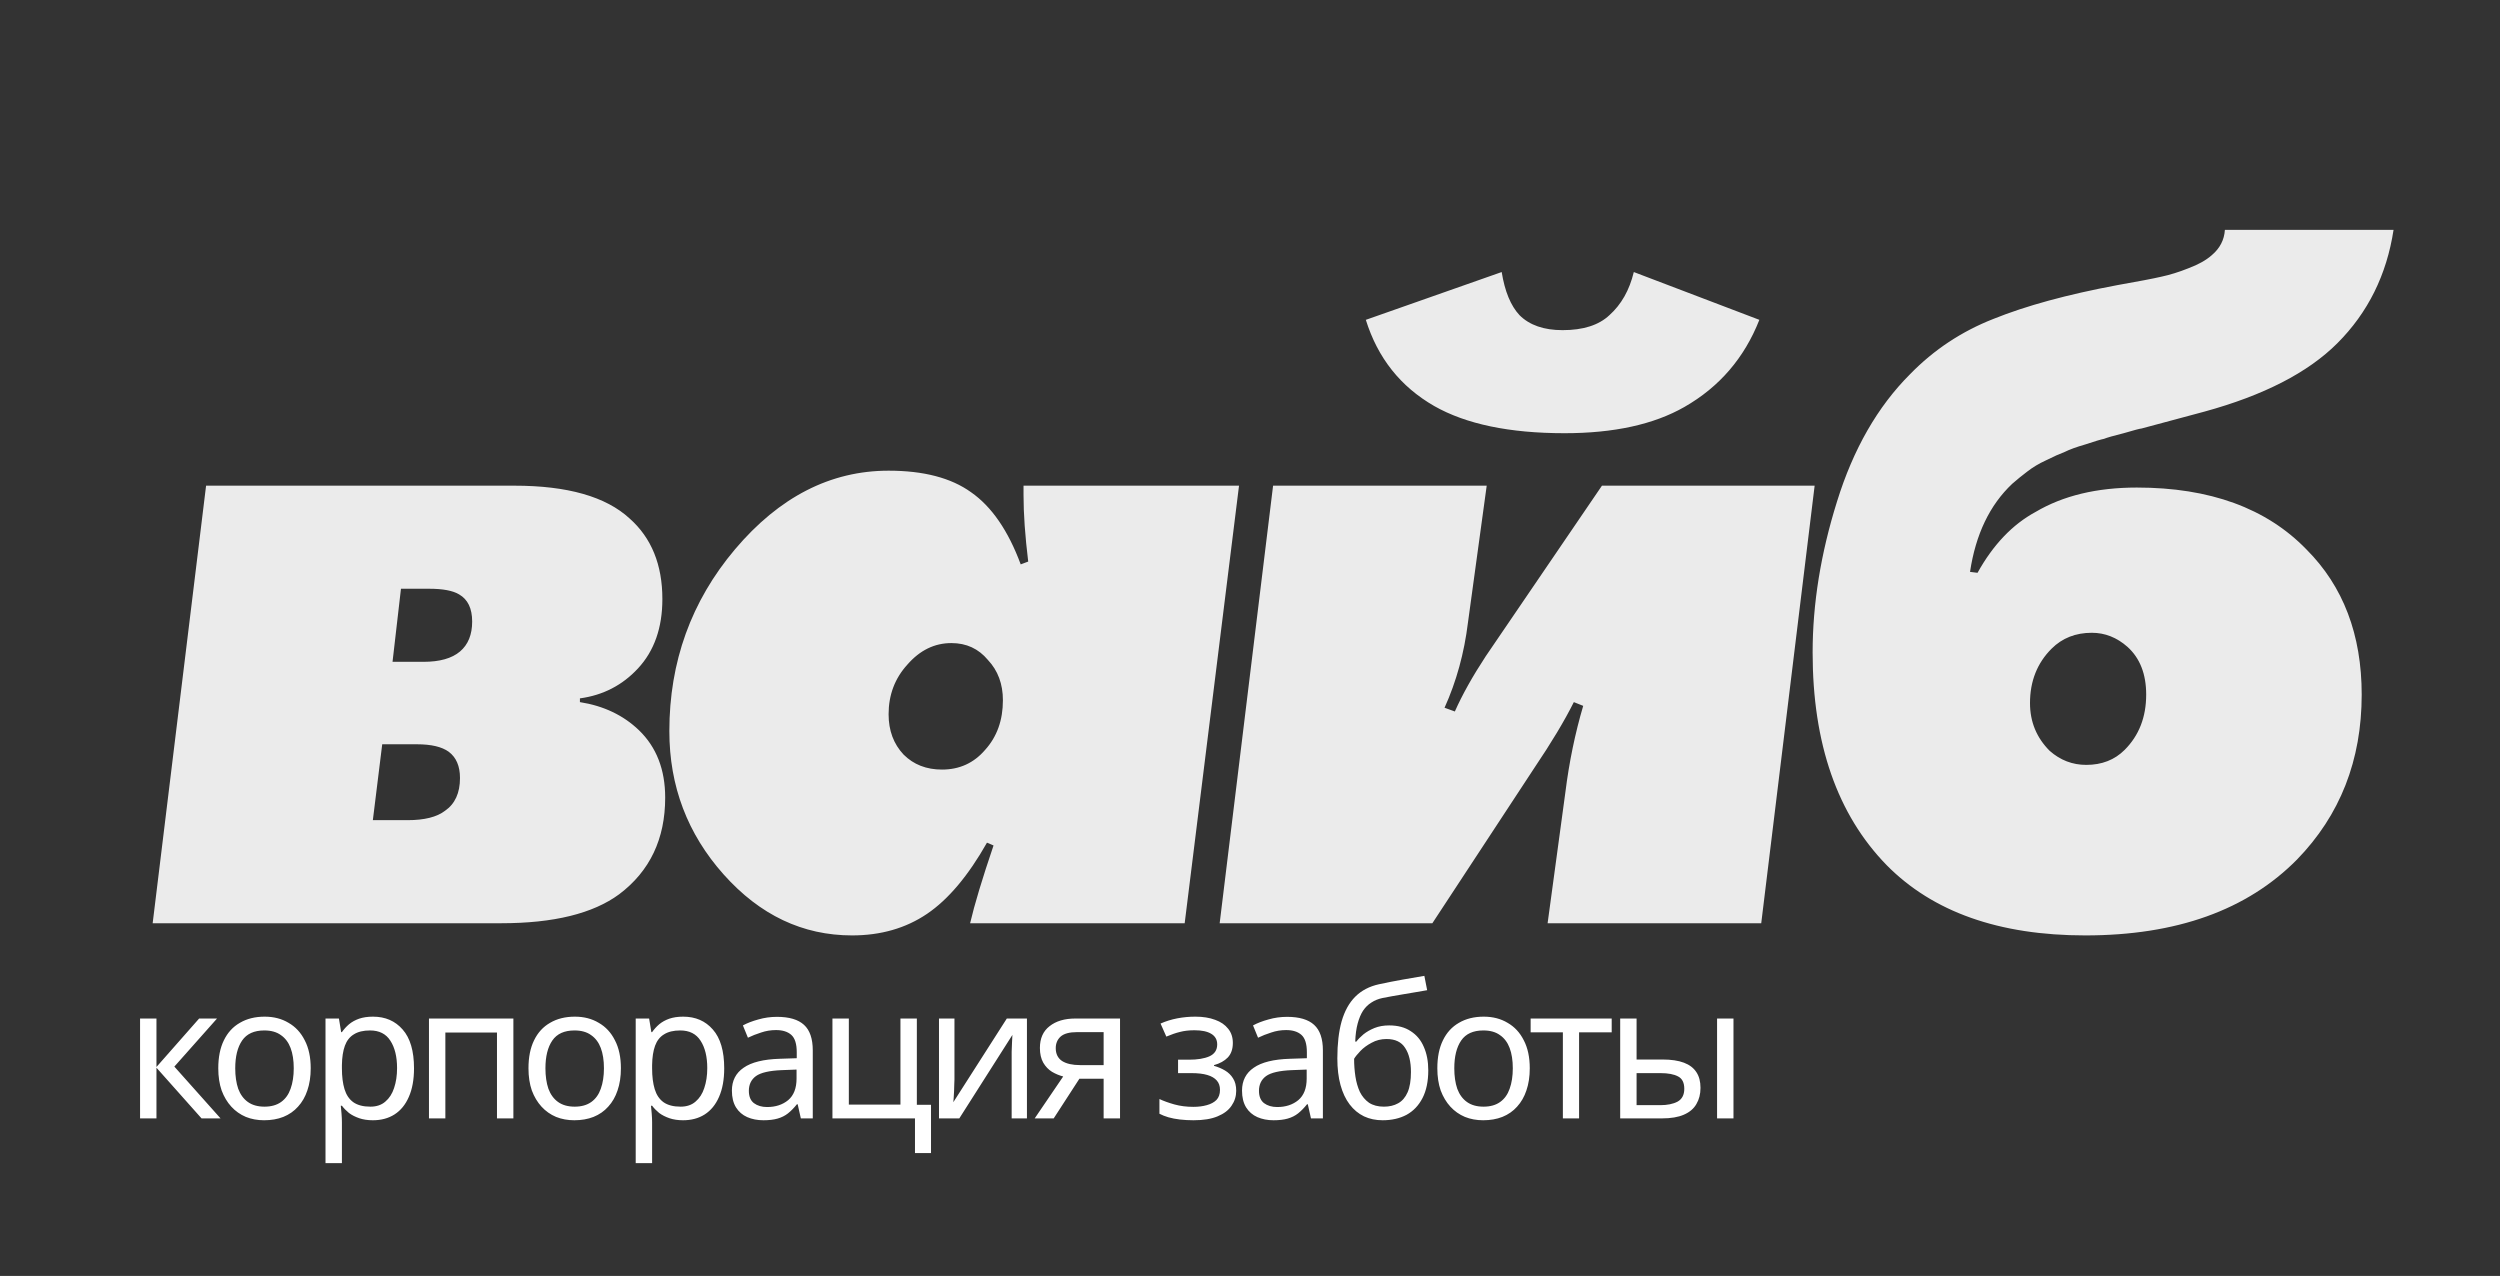 <?xml version="1.0" encoding="UTF-8"?> <svg xmlns="http://www.w3.org/2000/svg" width="241" height="123" viewBox="0 0 241 123" fill="none"><rect x="0" y="0" width="241" height="123" fill="#333333" stroke="none"/><path opacity="0.9" d="M19.866 46.819H49.582C54.7 46.819 58.403 47.873 60.692 49.98C62.799 51.847 63.853 54.436 63.853 57.748C63.853 60.518 63.07 62.746 61.505 64.432C59.999 66.058 58.132 67.021 55.904 67.323V67.684C58.193 68.045 60.089 68.948 61.595 70.393C63.281 72.019 64.124 74.187 64.124 76.897C64.124 80.871 62.649 83.972 59.698 86.2C57.169 88.067 53.375 89 48.317 89H14.717L19.866 46.819ZM37.84 63.8H40.821C42.386 63.8 43.56 63.469 44.343 62.806C45.126 62.144 45.517 61.181 45.517 59.916C45.517 58.651 45.096 57.778 44.253 57.297C43.651 56.935 42.687 56.755 41.362 56.755H38.653L37.84 63.8ZM35.943 79.064H39.285C40.911 79.064 42.115 78.763 42.898 78.161C43.861 77.499 44.343 76.445 44.343 75C44.343 73.856 43.982 73.013 43.259 72.471C42.597 71.989 41.573 71.748 40.188 71.748H36.846L35.943 79.064ZM98.668 46.819H119.442L114.203 89H93.519C93.941 87.194 94.693 84.695 95.777 81.503L95.145 81.232C93.338 84.424 91.412 86.712 89.364 88.097C87.317 89.482 84.908 90.174 82.138 90.174C77.381 90.174 73.257 88.217 69.764 84.303C66.272 80.389 64.525 75.783 64.525 70.484C64.525 63.8 66.633 57.959 70.848 52.961C75.123 47.903 80.061 45.374 85.661 45.374C89.033 45.374 91.683 46.066 93.609 47.451C95.597 48.836 97.192 51.155 98.397 54.406L99.119 54.135C98.818 51.666 98.668 49.529 98.668 47.722V46.819ZM90.809 74.187C92.495 74.187 93.88 73.555 94.964 72.29C96.108 71.026 96.68 69.43 96.68 67.503C96.68 65.938 96.199 64.643 95.235 63.619C94.332 62.535 93.158 61.993 91.713 61.993C90.087 61.993 88.672 62.686 87.467 64.071C86.263 65.396 85.661 66.991 85.661 68.858C85.661 70.424 86.143 71.718 87.106 72.742C88.07 73.705 89.304 74.187 90.809 74.187ZM122.725 46.819H143.318L141.512 60.006C141.15 62.957 140.398 65.697 139.254 68.226L140.247 68.587C140.97 66.961 141.963 65.185 143.228 63.258L154.428 46.819H174.931L169.783 89H149.189L150.905 76.355C151.267 73.464 151.839 70.695 152.621 68.045L151.718 67.684C150.815 69.49 149.55 71.598 147.925 74.006L138.079 89H117.576L122.725 46.819ZM157.499 26.225L169.602 30.832C168.157 34.505 165.748 37.305 162.376 39.232C159.426 40.918 155.572 41.761 150.815 41.761C145.516 41.761 141.331 40.888 138.26 39.142C135.008 37.275 132.811 34.505 131.666 30.832L144.763 26.225C145.064 28.092 145.636 29.477 146.479 30.38C147.443 31.344 148.828 31.826 150.634 31.826C152.621 31.826 154.127 31.344 155.151 30.38C156.295 29.357 157.077 27.972 157.499 26.225ZM189.911 55.129L190.634 55.219C192.139 52.51 194.006 50.553 196.234 49.348C198.884 47.783 202.135 47 205.989 47C213.034 47 218.484 48.987 222.337 52.961C225.89 56.514 227.667 61.181 227.667 66.961C227.667 73.284 225.589 78.583 221.434 82.858C216.617 87.736 209.813 90.174 201.021 90.174C192.712 90.174 186.329 87.916 181.873 83.4C177.116 78.522 174.737 71.688 174.737 62.897C174.737 58.2 175.52 53.352 177.086 48.355C178.651 43.297 181 39.202 184.131 36.071C186.419 33.722 189.099 31.946 192.17 30.742C195.301 29.477 199.275 28.393 204.092 27.49C206.14 27.129 207.555 26.858 208.337 26.677C209.18 26.496 210.054 26.225 210.957 25.864C211.92 25.503 212.673 25.081 213.215 24.6C213.998 23.937 214.419 23.124 214.479 22.161H230.738C230.075 26.496 228.269 30.139 225.318 33.09C222.488 35.92 218.213 38.118 212.492 39.684L206.441 41.309C206.32 41.309 205.748 41.46 204.724 41.761C203.761 42.002 203.129 42.182 202.828 42.303C202.527 42.363 201.924 42.544 201.021 42.845C200.178 43.086 199.516 43.327 199.034 43.568C198.552 43.748 197.95 44.019 197.228 44.38C196.565 44.681 195.963 45.043 195.421 45.464C194.939 45.826 194.458 46.217 193.976 46.639C191.808 48.686 190.453 51.516 189.911 55.129ZM201.112 73.735C202.617 73.735 203.851 73.254 204.815 72.29C206.2 70.905 206.892 69.129 206.892 66.961C206.892 64.974 206.29 63.439 205.086 62.355C204.062 61.452 202.918 61 201.654 61C200.088 61 198.793 61.512 197.77 62.535C196.385 63.92 195.692 65.666 195.692 67.774C195.692 69.581 196.324 71.116 197.589 72.381C198.613 73.284 199.787 73.735 201.112 73.735Z" fill="white"></path><path d="M19.196 98.186H20.921L16.807 102.82L21.262 107.814H19.43L15.083 102.928V107.814H13.502V98.186H15.083V102.856L19.196 98.186ZM29.952 102.982C29.952 103.784 29.844 104.497 29.628 105.119C29.425 105.73 29.125 106.251 28.73 106.682C28.347 107.113 27.874 107.442 27.311 107.67C26.76 107.886 26.143 107.993 25.461 107.993C24.826 107.993 24.239 107.886 23.701 107.67C23.162 107.442 22.695 107.113 22.299 106.682C21.904 106.251 21.593 105.73 21.365 105.119C21.15 104.497 21.042 103.784 21.042 102.982C21.042 101.916 21.222 101.018 21.581 100.287C21.94 99.545 22.455 98.982 23.126 98.599C23.796 98.204 24.593 98.006 25.515 98.006C26.389 98.006 27.155 98.204 27.814 98.599C28.485 98.982 29.006 99.545 29.377 100.287C29.76 101.018 29.952 101.916 29.952 102.982ZM22.677 102.982C22.677 103.736 22.773 104.395 22.964 104.958C23.168 105.508 23.479 105.934 23.898 106.233C24.317 106.532 24.85 106.682 25.497 106.682C26.143 106.682 26.676 106.532 27.096 106.233C27.515 105.934 27.82 105.508 28.012 104.958C28.215 104.395 28.317 103.736 28.317 102.982C28.317 102.215 28.215 101.563 28.012 101.024C27.808 100.485 27.497 100.072 27.078 99.784C26.67 99.485 26.137 99.335 25.479 99.335C24.497 99.335 23.784 99.659 23.341 100.305C22.898 100.952 22.677 101.844 22.677 102.982ZM35.96 98.006C37.145 98.006 38.097 98.419 38.816 99.246C39.546 100.072 39.911 101.317 39.911 102.982C39.911 104.071 39.744 104.994 39.408 105.748C39.085 106.49 38.624 107.053 38.025 107.436C37.438 107.808 36.744 107.993 35.942 107.993C35.451 107.993 35.014 107.927 34.63 107.796C34.247 107.664 33.918 107.496 33.642 107.293C33.379 107.077 33.151 106.844 32.96 106.592H32.852C32.876 106.796 32.9 107.053 32.924 107.365C32.948 107.676 32.96 107.945 32.96 108.173V112.125H31.379V98.186H32.672L32.888 99.497H32.96C33.151 99.222 33.379 98.97 33.642 98.743C33.918 98.515 34.241 98.335 34.612 98.204C34.996 98.072 35.445 98.006 35.96 98.006ZM35.672 99.335C35.026 99.335 34.505 99.461 34.109 99.713C33.714 99.952 33.427 100.317 33.247 100.808C33.068 101.299 32.972 101.922 32.96 102.676V102.982C32.96 103.772 33.044 104.443 33.211 104.994C33.379 105.544 33.66 105.964 34.056 106.251C34.463 106.538 35.014 106.682 35.708 106.682C36.295 106.682 36.774 106.52 37.145 106.197C37.528 105.874 37.81 105.437 37.989 104.886C38.181 104.323 38.277 103.682 38.277 102.964C38.277 101.862 38.061 100.982 37.63 100.323C37.211 99.665 36.558 99.335 35.672 99.335ZM49.49 98.186V107.814H47.909V99.533H42.933V107.814H41.353V98.186H49.49ZM59.855 102.982C59.855 103.784 59.747 104.497 59.531 105.119C59.328 105.73 59.028 106.251 58.633 106.682C58.25 107.113 57.777 107.442 57.214 107.67C56.663 107.886 56.047 107.993 55.364 107.993C54.729 107.993 54.142 107.886 53.604 107.67C53.065 107.442 52.598 107.113 52.203 106.682C51.807 106.251 51.496 105.73 51.268 105.119C51.053 104.497 50.945 103.784 50.945 102.982C50.945 101.916 51.125 101.018 51.484 100.287C51.843 99.545 52.358 98.982 53.029 98.599C53.699 98.204 54.496 98.006 55.418 98.006C56.292 98.006 57.058 98.204 57.717 98.599C58.388 98.982 58.909 99.545 59.28 100.287C59.663 101.018 59.855 101.916 59.855 102.982ZM52.58 102.982C52.58 103.736 52.675 104.395 52.867 104.958C53.071 105.508 53.382 105.934 53.801 106.233C54.22 106.532 54.753 106.682 55.4 106.682C56.047 106.682 56.579 106.532 56.999 106.233C57.418 105.934 57.723 105.508 57.915 104.958C58.118 104.395 58.22 103.736 58.22 102.982C58.22 102.215 58.118 101.563 57.915 101.024C57.711 100.485 57.4 100.072 56.981 99.784C56.573 99.485 56.041 99.335 55.382 99.335C54.4 99.335 53.687 99.659 53.244 100.305C52.801 100.952 52.58 101.844 52.58 102.982ZM65.863 98.006C67.048 98.006 68 98.419 68.719 99.246C69.449 100.072 69.814 101.317 69.814 102.982C69.814 104.071 69.647 104.994 69.311 105.748C68.988 106.49 68.527 107.053 67.928 107.436C67.341 107.808 66.647 107.993 65.845 107.993C65.354 107.993 64.917 107.927 64.533 107.796C64.15 107.664 63.821 107.496 63.545 107.293C63.282 107.077 63.054 106.844 62.863 106.592H62.755C62.779 106.796 62.803 107.053 62.827 107.365C62.851 107.676 62.863 107.945 62.863 108.173V112.125H61.282V98.186H62.575L62.791 99.497H62.863C63.054 99.222 63.282 98.97 63.545 98.743C63.821 98.515 64.144 98.335 64.515 98.204C64.899 98.072 65.348 98.006 65.863 98.006ZM65.575 99.335C64.928 99.335 64.408 99.461 64.012 99.713C63.617 99.952 63.33 100.317 63.15 100.808C62.971 101.299 62.875 101.922 62.863 102.676V102.982C62.863 103.772 62.947 104.443 63.114 104.994C63.282 105.544 63.563 105.964 63.959 106.251C64.366 106.538 64.917 106.682 65.611 106.682C66.198 106.682 66.677 106.52 67.048 106.197C67.431 105.874 67.713 105.437 67.892 104.886C68.084 104.323 68.18 103.682 68.18 102.964C68.18 101.862 67.964 100.982 67.533 100.323C67.114 99.665 66.461 99.335 65.575 99.335ZM74.902 98.024C76.076 98.024 76.944 98.281 77.507 98.796C78.07 99.311 78.351 100.132 78.351 101.257V107.814H77.201L76.896 106.449H76.824C76.549 106.796 76.261 107.089 75.962 107.329C75.674 107.556 75.339 107.724 74.956 107.832C74.585 107.939 74.13 107.993 73.591 107.993C73.016 107.993 72.495 107.892 72.028 107.688C71.573 107.484 71.214 107.173 70.95 106.754C70.687 106.323 70.555 105.784 70.555 105.137C70.555 104.179 70.932 103.443 71.687 102.928C72.441 102.401 73.603 102.114 75.171 102.066L76.806 102.012V101.437C76.806 100.635 76.632 100.078 76.285 99.766C75.938 99.455 75.447 99.299 74.812 99.299C74.309 99.299 73.83 99.377 73.375 99.533C72.92 99.677 72.495 99.844 72.1 100.036L71.615 98.85C72.034 98.623 72.531 98.431 73.106 98.275C73.681 98.108 74.279 98.024 74.902 98.024ZM75.369 103.161C74.172 103.209 73.339 103.401 72.872 103.736C72.417 104.071 72.19 104.544 72.19 105.155C72.19 105.694 72.351 106.089 72.675 106.341C73.01 106.592 73.435 106.718 73.95 106.718C74.764 106.718 75.441 106.496 75.98 106.053C76.519 105.598 76.788 104.904 76.788 103.97V103.107L75.369 103.161ZM89.749 111.155H88.204V107.814H80.247V98.186H81.828V106.484H86.803V98.186H88.384V106.502H89.749V111.155ZM92.01 104.059C92.01 104.167 92.004 104.323 91.992 104.527C91.992 104.718 91.986 104.928 91.974 105.155C91.962 105.371 91.95 105.58 91.938 105.784C91.926 105.976 91.914 106.131 91.902 106.251L97.057 98.186H98.997V107.814H97.524V102.137C97.524 101.946 97.524 101.694 97.524 101.383C97.536 101.072 97.548 100.766 97.56 100.467C97.572 100.156 97.584 99.922 97.596 99.766L92.477 107.814H90.519V98.186H92.01V104.059ZM101.576 107.814H99.744L102.492 103.772C102.121 103.676 101.762 103.527 101.414 103.323C101.067 103.107 100.786 102.814 100.57 102.443C100.355 102.06 100.247 101.587 100.247 101.024C100.247 100.102 100.558 99.401 101.181 98.922C101.804 98.431 102.63 98.186 103.66 98.186H107.971V107.814H106.39V103.988H104.055L101.576 107.814ZM101.774 101.042C101.774 101.593 101.977 102.006 102.384 102.281C102.803 102.545 103.384 102.676 104.127 102.676H106.39V99.497H103.821C103.091 99.497 102.564 99.641 102.241 99.928C101.929 100.215 101.774 100.587 101.774 101.042ZM115.236 98.006C115.966 98.006 116.601 98.108 117.14 98.311C117.679 98.503 118.098 98.79 118.397 99.174C118.697 99.545 118.846 100 118.846 100.539C118.846 101.126 118.685 101.593 118.361 101.94C118.038 102.275 117.595 102.521 117.032 102.676V102.748C117.415 102.856 117.769 103.006 118.092 103.197C118.415 103.389 118.673 103.64 118.864 103.952C119.068 104.263 119.17 104.664 119.17 105.155C119.17 105.682 119.02 106.161 118.721 106.592C118.433 107.023 117.984 107.365 117.374 107.616C116.775 107.868 116.002 107.993 115.056 107.993C114.601 107.993 114.164 107.969 113.745 107.921C113.338 107.874 112.967 107.802 112.631 107.706C112.308 107.61 112.021 107.496 111.769 107.365V105.946C112.176 106.137 112.655 106.311 113.206 106.466C113.769 106.622 114.38 106.7 115.038 106.7C115.517 106.7 115.948 106.646 116.332 106.538C116.727 106.431 117.038 106.263 117.266 106.035C117.493 105.796 117.607 105.473 117.607 105.065C117.607 104.694 117.505 104.395 117.302 104.167C117.098 103.928 116.793 103.748 116.386 103.628C115.99 103.509 115.481 103.449 114.859 103.449H113.565V102.155H114.607C115.434 102.155 116.092 102.048 116.583 101.832C117.086 101.605 117.338 101.221 117.338 100.682C117.338 100.227 117.146 99.886 116.763 99.659C116.392 99.431 115.853 99.317 115.146 99.317C114.619 99.317 114.152 99.371 113.745 99.479C113.35 99.575 112.913 99.725 112.434 99.928L111.877 98.671C112.392 98.443 112.931 98.275 113.494 98.168C114.056 98.06 114.637 98.006 115.236 98.006ZM124.078 98.024C125.251 98.024 126.12 98.281 126.682 98.796C127.245 99.311 127.527 100.132 127.527 101.257V107.814H126.377L126.072 106.449H126C125.724 106.796 125.437 107.089 125.138 107.329C124.85 107.556 124.515 107.724 124.132 107.832C123.761 107.939 123.305 107.993 122.767 107.993C122.192 107.993 121.671 107.892 121.204 107.688C120.749 107.484 120.39 107.173 120.126 106.754C119.863 106.323 119.731 105.784 119.731 105.137C119.731 104.179 120.108 103.443 120.863 102.928C121.617 102.401 122.779 102.114 124.347 102.066L125.982 102.012V101.437C125.982 100.635 125.808 100.078 125.461 99.766C125.114 99.455 124.623 99.299 123.988 99.299C123.485 99.299 123.006 99.377 122.551 99.533C122.096 99.677 121.671 99.844 121.276 100.036L120.791 98.85C121.21 98.623 121.707 98.431 122.282 98.275C122.856 98.108 123.455 98.024 124.078 98.024ZM124.545 103.161C123.347 103.209 122.515 103.401 122.048 103.736C121.593 104.071 121.365 104.544 121.365 105.155C121.365 105.694 121.527 106.089 121.85 106.341C122.186 106.592 122.611 106.718 123.126 106.718C123.94 106.718 124.617 106.496 125.156 106.053C125.695 105.598 125.964 104.904 125.964 103.97V103.107L124.545 103.161ZM128.92 102.03C128.92 100.629 129.057 99.437 129.333 98.455C129.62 97.461 130.057 96.671 130.644 96.084C131.243 95.485 132.009 95.084 132.943 94.88C133.722 94.713 134.482 94.563 135.225 94.431C135.967 94.3 136.662 94.18 137.308 94.072L137.578 95.455C137.266 95.503 136.919 95.563 136.536 95.635C136.153 95.695 135.763 95.761 135.368 95.832C134.973 95.892 134.59 95.958 134.219 96.03C133.859 96.09 133.542 96.15 133.267 96.21C132.871 96.294 132.518 96.437 132.207 96.641C131.895 96.832 131.626 97.096 131.399 97.431C131.183 97.766 131.009 98.18 130.878 98.671C130.746 99.162 130.668 99.742 130.644 100.413H130.752C130.92 100.186 131.147 99.952 131.434 99.713C131.734 99.473 132.087 99.269 132.494 99.102C132.913 98.934 133.386 98.85 133.913 98.85C134.752 98.85 135.446 99.036 135.997 99.407C136.56 99.766 136.979 100.269 137.254 100.916C137.542 101.563 137.685 102.317 137.685 103.179C137.685 104.245 137.5 105.137 137.129 105.856C136.757 106.574 136.242 107.113 135.584 107.472C134.925 107.82 134.159 107.993 133.285 107.993C132.626 107.993 132.027 107.868 131.488 107.616C130.949 107.353 130.488 106.969 130.105 106.466C129.722 105.964 129.429 105.341 129.225 104.598C129.021 103.856 128.92 103 128.92 102.03ZM133.41 106.682C133.937 106.682 134.392 106.574 134.776 106.359C135.171 106.143 135.476 105.79 135.692 105.299C135.907 104.808 136.015 104.155 136.015 103.341C136.015 102.359 135.829 101.587 135.458 101.024C135.099 100.449 134.5 100.162 133.662 100.162C133.135 100.162 132.656 100.281 132.225 100.521C131.794 100.748 131.434 101.012 131.147 101.311C130.86 101.611 130.656 101.862 130.536 102.066C130.536 102.652 130.578 103.221 130.662 103.772C130.746 104.323 130.89 104.82 131.093 105.263C131.309 105.694 131.602 106.041 131.973 106.305C132.357 106.556 132.836 106.682 133.41 106.682ZM147.469 102.982C147.469 103.784 147.361 104.497 147.145 105.119C146.942 105.73 146.642 106.251 146.247 106.682C145.864 107.113 145.391 107.442 144.828 107.67C144.277 107.886 143.66 107.993 142.978 107.993C142.343 107.993 141.756 107.886 141.218 107.67C140.679 107.442 140.212 107.113 139.816 106.682C139.421 106.251 139.11 105.73 138.882 105.119C138.667 104.497 138.559 103.784 138.559 102.982C138.559 101.916 138.739 101.018 139.098 100.287C139.457 99.545 139.972 98.982 140.643 98.599C141.313 98.204 142.11 98.006 143.032 98.006C143.906 98.006 144.672 98.204 145.331 98.599C146.002 98.982 146.523 99.545 146.894 100.287C147.277 101.018 147.469 101.916 147.469 102.982ZM140.194 102.982C140.194 103.736 140.289 104.395 140.481 104.958C140.685 105.508 140.996 105.934 141.415 106.233C141.834 106.532 142.367 106.682 143.014 106.682C143.66 106.682 144.193 106.532 144.612 106.233C145.032 105.934 145.337 105.508 145.529 104.958C145.732 104.395 145.834 103.736 145.834 102.982C145.834 102.215 145.732 101.563 145.529 101.024C145.325 100.485 145.014 100.072 144.595 99.784C144.187 99.485 143.654 99.335 142.996 99.335C142.014 99.335 141.301 99.659 140.858 100.305C140.415 100.952 140.194 101.844 140.194 102.982ZM155.367 99.515H152.223V107.814H150.661V99.515H147.553V98.186H155.367V99.515ZM156.186 107.814V98.186H157.766V102.137H160.263C161.101 102.137 161.79 102.239 162.329 102.443C162.868 102.646 163.269 102.952 163.532 103.359C163.796 103.754 163.928 104.257 163.928 104.868C163.928 105.467 163.796 105.987 163.532 106.431C163.281 106.874 162.88 107.215 162.329 107.454C161.79 107.694 161.078 107.814 160.191 107.814H156.186ZM160.048 106.538C160.73 106.538 161.287 106.425 161.718 106.197C162.149 105.958 162.365 105.544 162.365 104.958C162.365 104.371 162.167 103.976 161.772 103.772C161.377 103.557 160.808 103.449 160.066 103.449H157.766V106.538H160.048ZM165.526 107.814V98.186H167.107V107.814H165.526Z" fill="white"></path></svg> 